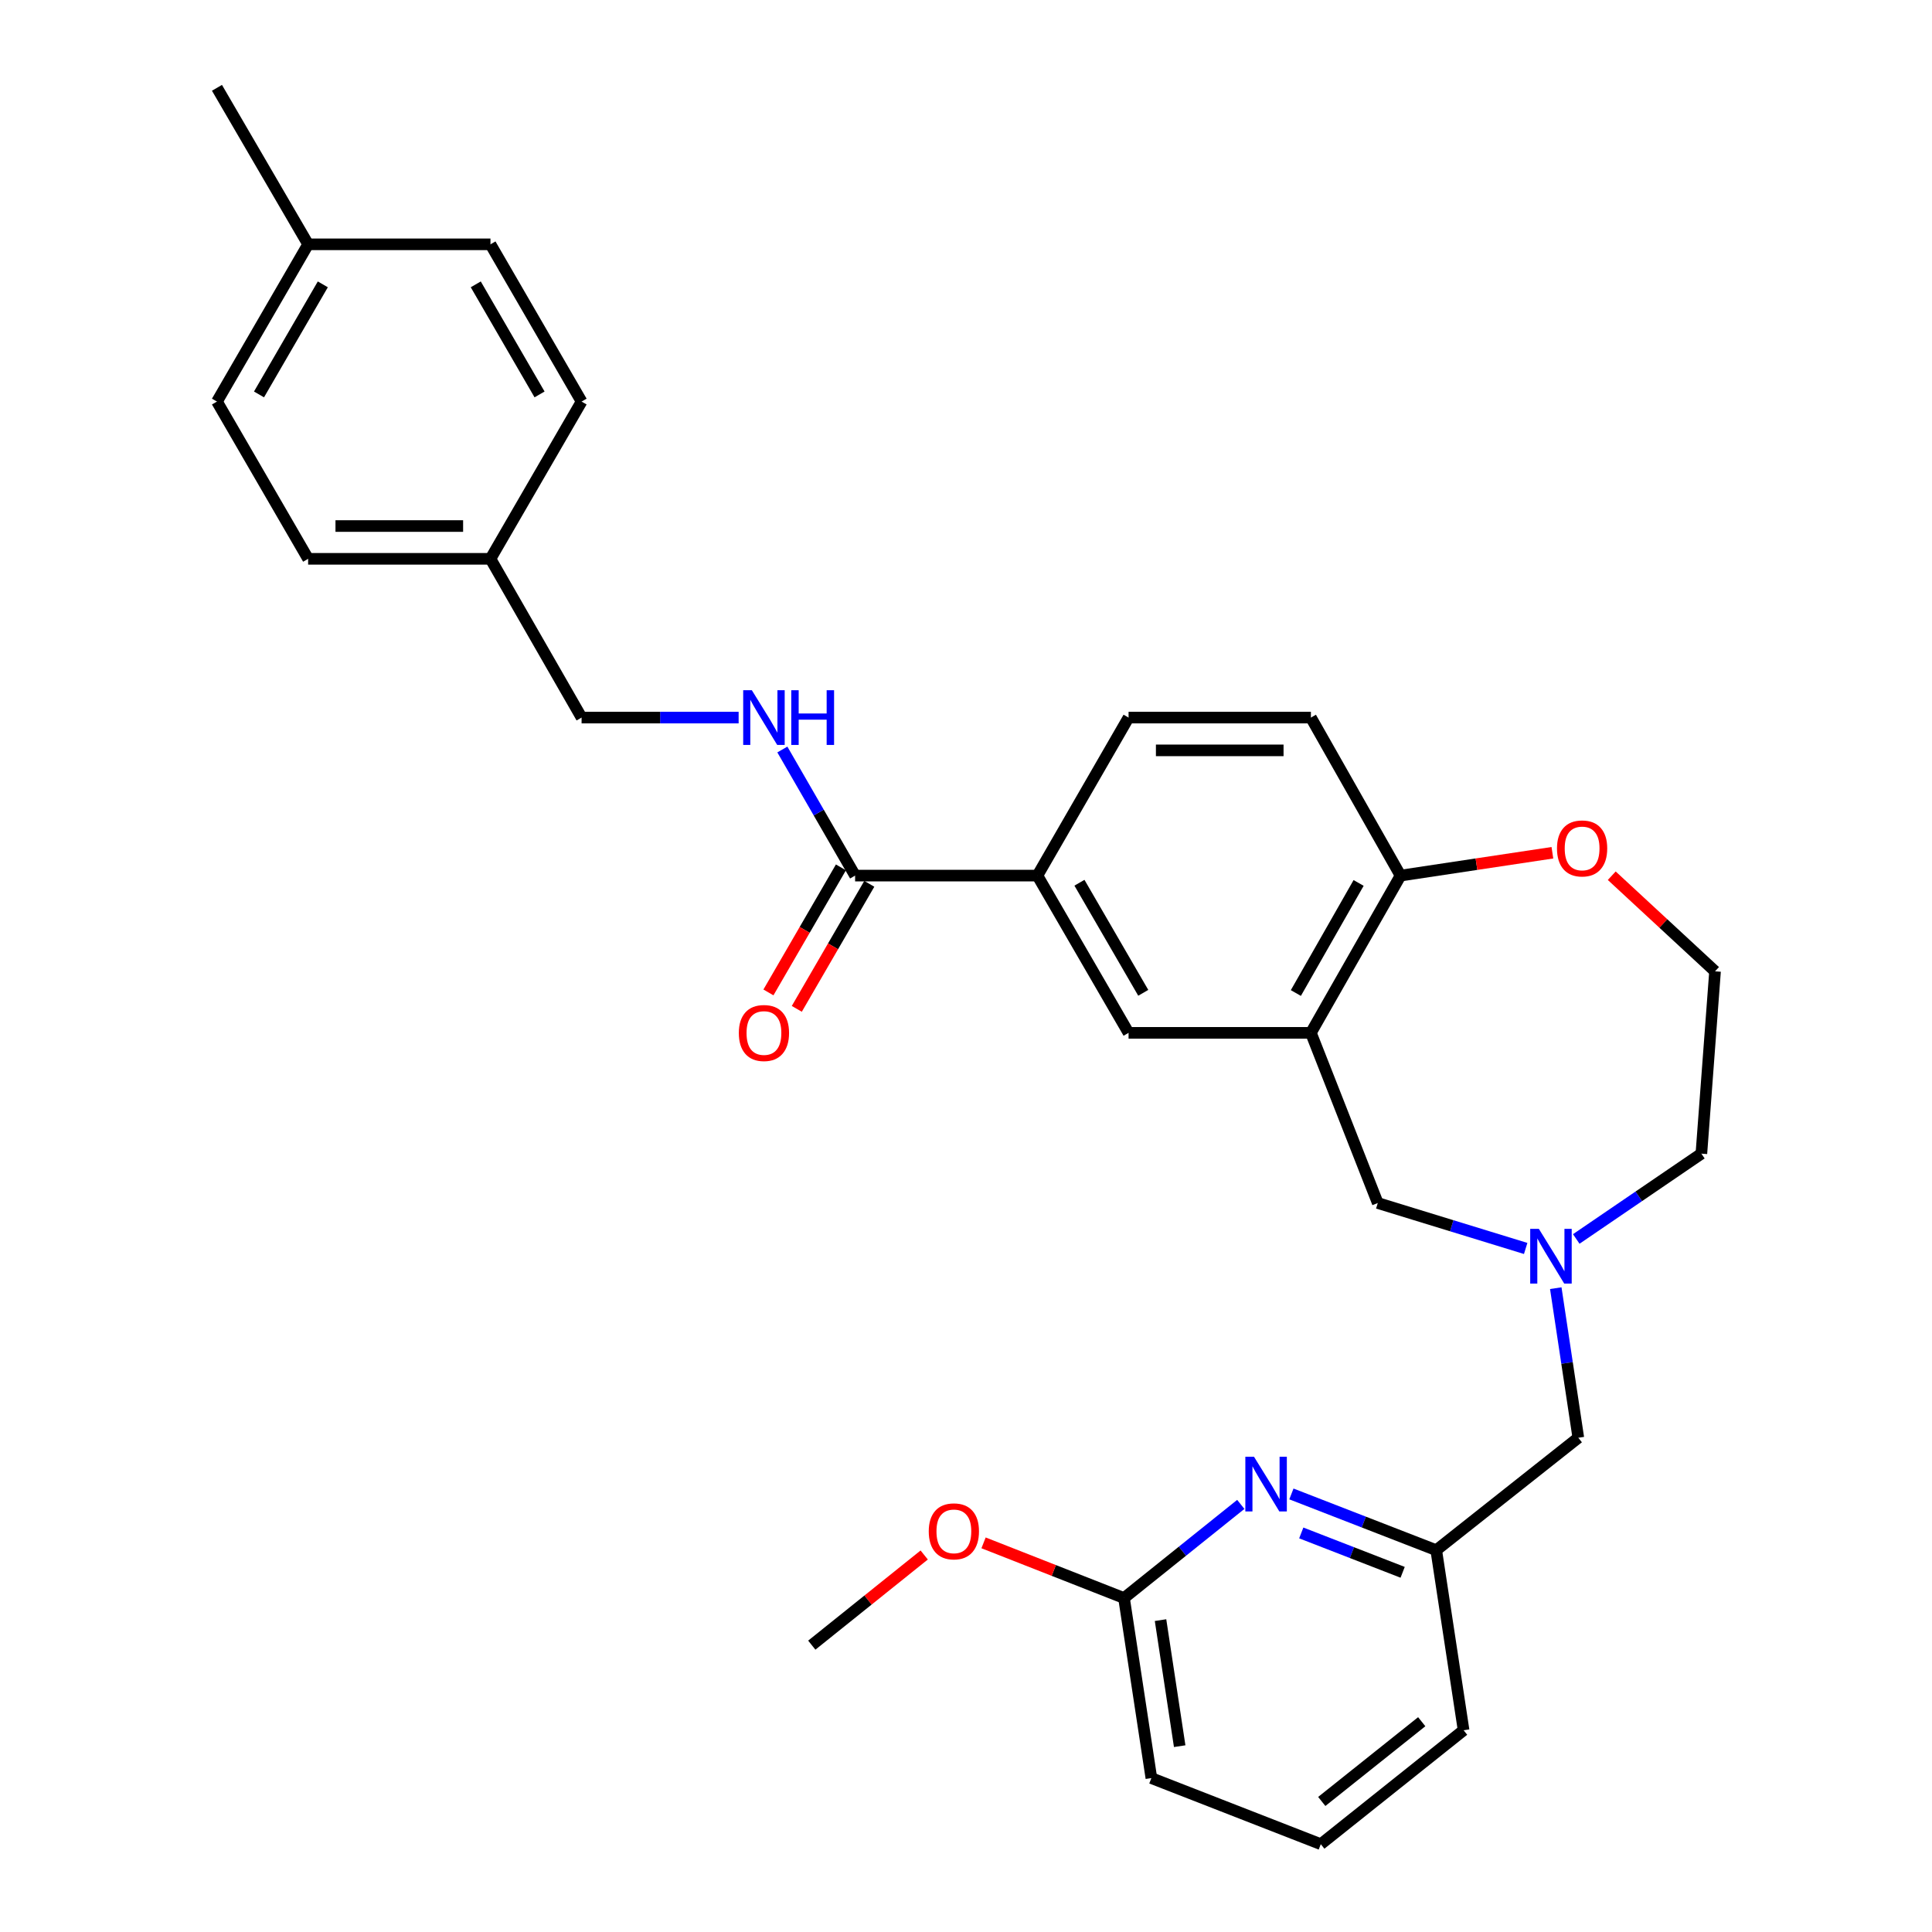 <?xml version='1.0' encoding='iso-8859-1'?>
<svg version='1.1' baseProfile='full'
              xmlns='http://www.w3.org/2000/svg'
                      xmlns:rdkit='http://www.rdkit.org/xml'
                      xmlns:xlink='http://www.w3.org/1999/xlink'
                  xml:space='preserve'
width='1000px' height='1000px' viewBox='0 0 1000 1000'>
<!-- END OF HEADER -->
<rect style='opacity:1.0;fill:#FFFFFF;stroke:none' width='1000' height='1000' x='0' y='0'> </rect>
<path class='bond-4' d='M 678.52,534.601 L 584.145,534.601' style='fill:none;fill-rule:evenodd;stroke:#000000;stroke-width:6px;stroke-linecap:butt;stroke-linejoin:miter;stroke-opacity:1' />
<path class='bond-5' d='M 678.52,534.601 L 713.131,622.687' style='fill:none;fill-rule:evenodd;stroke:#000000;stroke-width:6px;stroke-linecap:butt;stroke-linejoin:miter;stroke-opacity:1' />
<path class='bond-6' d='M 678.52,534.601 L 724.916,453.209' style='fill:none;fill-rule:evenodd;stroke:#000000;stroke-width:6px;stroke-linecap:butt;stroke-linejoin:miter;stroke-opacity:1' />
<path class='bond-6' d='M 670.736,513.988 L 703.213,457.013' style='fill:none;fill-rule:evenodd;stroke:#000000;stroke-width:6px;stroke-linecap:butt;stroke-linejoin:miter;stroke-opacity:1' />
<path class='bond-0' d='M 442.602,453.209 L 536.958,453.209' style='fill:none;fill-rule:evenodd;stroke:#000000;stroke-width:6px;stroke-linecap:butt;stroke-linejoin:miter;stroke-opacity:1' />
<path class='bond-7' d='M 442.602,453.209 L 423.774,420.575' style='fill:none;fill-rule:evenodd;stroke:#000000;stroke-width:6px;stroke-linecap:butt;stroke-linejoin:miter;stroke-opacity:1' />
<path class='bond-7' d='M 423.774,420.575 L 404.946,387.941' style='fill:none;fill-rule:evenodd;stroke:#0000FF;stroke-width:6px;stroke-linecap:butt;stroke-linejoin:miter;stroke-opacity:1' />
<path class='bond-11' d='M 435.261,448.953 L 416.5,481.313' style='fill:none;fill-rule:evenodd;stroke:#000000;stroke-width:6px;stroke-linecap:butt;stroke-linejoin:miter;stroke-opacity:1' />
<path class='bond-11' d='M 416.5,481.313 L 397.739,513.673' style='fill:none;fill-rule:evenodd;stroke:#FF0000;stroke-width:6px;stroke-linecap:butt;stroke-linejoin:miter;stroke-opacity:1' />
<path class='bond-11' d='M 449.943,457.464 L 431.182,489.825' style='fill:none;fill-rule:evenodd;stroke:#000000;stroke-width:6px;stroke-linecap:butt;stroke-linejoin:miter;stroke-opacity:1' />
<path class='bond-11' d='M 431.182,489.825 L 412.421,522.185' style='fill:none;fill-rule:evenodd;stroke:#FF0000;stroke-width:6px;stroke-linecap:butt;stroke-linejoin:miter;stroke-opacity:1' />
<path class='bond-1' d='M 789.688,646.199 L 751.409,634.443' style='fill:none;fill-rule:evenodd;stroke:#0000FF;stroke-width:6px;stroke-linecap:butt;stroke-linejoin:miter;stroke-opacity:1' />
<path class='bond-1' d='M 751.409,634.443 L 713.131,622.687' style='fill:none;fill-rule:evenodd;stroke:#000000;stroke-width:6px;stroke-linecap:butt;stroke-linejoin:miter;stroke-opacity:1' />
<path class='bond-12' d='M 805.265,666.753 L 811.099,705.465' style='fill:none;fill-rule:evenodd;stroke:#0000FF;stroke-width:6px;stroke-linecap:butt;stroke-linejoin:miter;stroke-opacity:1' />
<path class='bond-12' d='M 811.099,705.465 L 816.934,744.177' style='fill:none;fill-rule:evenodd;stroke:#000000;stroke-width:6px;stroke-linecap:butt;stroke-linejoin:miter;stroke-opacity:1' />
<path class='bond-19' d='M 815.868,641.287 L 848.249,619.208' style='fill:none;fill-rule:evenodd;stroke:#0000FF;stroke-width:6px;stroke-linecap:butt;stroke-linejoin:miter;stroke-opacity:1' />
<path class='bond-19' d='M 848.249,619.208 L 880.629,597.128' style='fill:none;fill-rule:evenodd;stroke:#000000;stroke-width:6px;stroke-linecap:butt;stroke-linejoin:miter;stroke-opacity:1' />
<path class='bond-2' d='M 668.429,773.26 L 705.912,787.818' style='fill:none;fill-rule:evenodd;stroke:#0000FF;stroke-width:6px;stroke-linecap:butt;stroke-linejoin:miter;stroke-opacity:1' />
<path class='bond-2' d='M 705.912,787.818 L 743.395,802.377' style='fill:none;fill-rule:evenodd;stroke:#000000;stroke-width:6px;stroke-linecap:butt;stroke-linejoin:miter;stroke-opacity:1' />
<path class='bond-2' d='M 673.53,793.447 L 699.768,803.638' style='fill:none;fill-rule:evenodd;stroke:#0000FF;stroke-width:6px;stroke-linecap:butt;stroke-linejoin:miter;stroke-opacity:1' />
<path class='bond-2' d='M 699.768,803.638 L 726.006,813.828' style='fill:none;fill-rule:evenodd;stroke:#000000;stroke-width:6px;stroke-linecap:butt;stroke-linejoin:miter;stroke-opacity:1' />
<path class='bond-8' d='M 642.231,778.674 L 612.01,802.909' style='fill:none;fill-rule:evenodd;stroke:#0000FF;stroke-width:6px;stroke-linecap:butt;stroke-linejoin:miter;stroke-opacity:1' />
<path class='bond-8' d='M 612.01,802.909 L 581.788,827.144' style='fill:none;fill-rule:evenodd;stroke:#000000;stroke-width:6px;stroke-linecap:butt;stroke-linejoin:miter;stroke-opacity:1' />
<path class='bond-3' d='M 536.958,453.209 L 584.145,534.601' style='fill:none;fill-rule:evenodd;stroke:#000000;stroke-width:6px;stroke-linecap:butt;stroke-linejoin:miter;stroke-opacity:1' />
<path class='bond-3' d='M 558.718,456.906 L 591.749,513.88' style='fill:none;fill-rule:evenodd;stroke:#000000;stroke-width:6px;stroke-linecap:butt;stroke-linejoin:miter;stroke-opacity:1' />
<path class='bond-30' d='M 536.958,453.209 L 584.145,371.42' style='fill:none;fill-rule:evenodd;stroke:#000000;stroke-width:6px;stroke-linecap:butt;stroke-linejoin:miter;stroke-opacity:1' />
<path class='bond-9' d='M 724.916,453.209 L 764.217,447.294' style='fill:none;fill-rule:evenodd;stroke:#000000;stroke-width:6px;stroke-linecap:butt;stroke-linejoin:miter;stroke-opacity:1' />
<path class='bond-9' d='M 764.217,447.294 L 803.519,441.38' style='fill:none;fill-rule:evenodd;stroke:#FF0000;stroke-width:6px;stroke-linecap:butt;stroke-linejoin:miter;stroke-opacity:1' />
<path class='bond-14' d='M 724.916,453.209 L 678.52,371.42' style='fill:none;fill-rule:evenodd;stroke:#000000;stroke-width:6px;stroke-linecap:butt;stroke-linejoin:miter;stroke-opacity:1' />
<path class='bond-15' d='M 382.315,371.42 L 341.673,371.42' style='fill:none;fill-rule:evenodd;stroke:#0000FF;stroke-width:6px;stroke-linecap:butt;stroke-linejoin:miter;stroke-opacity:1' />
<path class='bond-15' d='M 341.673,371.42 L 301.03,371.42' style='fill:none;fill-rule:evenodd;stroke:#000000;stroke-width:6px;stroke-linecap:butt;stroke-linejoin:miter;stroke-opacity:1' />
<path class='bond-20' d='M 581.788,827.144 L 545.437,812.862' style='fill:none;fill-rule:evenodd;stroke:#000000;stroke-width:6px;stroke-linecap:butt;stroke-linejoin:miter;stroke-opacity:1' />
<path class='bond-20' d='M 545.437,812.862 L 509.086,798.58' style='fill:none;fill-rule:evenodd;stroke:#FF0000;stroke-width:6px;stroke-linecap:butt;stroke-linejoin:miter;stroke-opacity:1' />
<path class='bond-32' d='M 581.788,827.144 L 595.949,920.34' style='fill:none;fill-rule:evenodd;stroke:#000000;stroke-width:6px;stroke-linecap:butt;stroke-linejoin:miter;stroke-opacity:1' />
<path class='bond-32' d='M 600.69,838.574 L 610.603,903.812' style='fill:none;fill-rule:evenodd;stroke:#000000;stroke-width:6px;stroke-linecap:butt;stroke-linejoin:miter;stroke-opacity:1' />
<path class='bond-17' d='M 834.238,453.269 L 860.97,478.011' style='fill:none;fill-rule:evenodd;stroke:#FF0000;stroke-width:6px;stroke-linecap:butt;stroke-linejoin:miter;stroke-opacity:1' />
<path class='bond-17' d='M 860.97,478.011 L 887.701,502.753' style='fill:none;fill-rule:evenodd;stroke:#000000;stroke-width:6px;stroke-linecap:butt;stroke-linejoin:miter;stroke-opacity:1' />
<path class='bond-10' d='M 743.395,802.377 L 816.934,744.177' style='fill:none;fill-rule:evenodd;stroke:#000000;stroke-width:6px;stroke-linecap:butt;stroke-linejoin:miter;stroke-opacity:1' />
<path class='bond-27' d='M 743.395,802.377 L 757.556,895.573' style='fill:none;fill-rule:evenodd;stroke:#000000;stroke-width:6px;stroke-linecap:butt;stroke-linejoin:miter;stroke-opacity:1' />
<path class='bond-13' d='M 584.145,371.42 L 678.52,371.42' style='fill:none;fill-rule:evenodd;stroke:#000000;stroke-width:6px;stroke-linecap:butt;stroke-linejoin:miter;stroke-opacity:1' />
<path class='bond-13' d='M 598.302,388.391 L 664.364,388.391' style='fill:none;fill-rule:evenodd;stroke:#000000;stroke-width:6px;stroke-linecap:butt;stroke-linejoin:miter;stroke-opacity:1' />
<path class='bond-16' d='M 301.03,371.42 L 253.862,289.245' style='fill:none;fill-rule:evenodd;stroke:#000000;stroke-width:6px;stroke-linecap:butt;stroke-linejoin:miter;stroke-opacity:1' />
<path class='bond-21' d='M 253.862,289.245 L 301.03,207.853' style='fill:none;fill-rule:evenodd;stroke:#000000;stroke-width:6px;stroke-linecap:butt;stroke-linejoin:miter;stroke-opacity:1' />
<path class='bond-22' d='M 253.862,289.245 L 159.487,289.245' style='fill:none;fill-rule:evenodd;stroke:#000000;stroke-width:6px;stroke-linecap:butt;stroke-linejoin:miter;stroke-opacity:1' />
<path class='bond-22' d='M 239.706,272.275 L 173.643,272.275' style='fill:none;fill-rule:evenodd;stroke:#000000;stroke-width:6px;stroke-linecap:butt;stroke-linejoin:miter;stroke-opacity:1' />
<path class='bond-31' d='M 887.701,502.753 L 880.629,597.128' style='fill:none;fill-rule:evenodd;stroke:#000000;stroke-width:6px;stroke-linecap:butt;stroke-linejoin:miter;stroke-opacity:1' />
<path class='bond-18' d='M 159.487,126.46 L 112.299,207.853' style='fill:none;fill-rule:evenodd;stroke:#000000;stroke-width:6px;stroke-linecap:butt;stroke-linejoin:miter;stroke-opacity:1' />
<path class='bond-18' d='M 167.09,147.181 L 134.059,204.156' style='fill:none;fill-rule:evenodd;stroke:#000000;stroke-width:6px;stroke-linecap:butt;stroke-linejoin:miter;stroke-opacity:1' />
<path class='bond-28' d='M 159.487,126.46 L 112.299,45.455' style='fill:none;fill-rule:evenodd;stroke:#000000;stroke-width:6px;stroke-linecap:butt;stroke-linejoin:miter;stroke-opacity:1' />
<path class='bond-33' d='M 159.487,126.46 L 253.862,126.46' style='fill:none;fill-rule:evenodd;stroke:#000000;stroke-width:6px;stroke-linecap:butt;stroke-linejoin:miter;stroke-opacity:1' />
<path class='bond-29' d='M 478.364,804.86 L 449.273,828.193' style='fill:none;fill-rule:evenodd;stroke:#FF0000;stroke-width:6px;stroke-linecap:butt;stroke-linejoin:miter;stroke-opacity:1' />
<path class='bond-29' d='M 449.273,828.193 L 420.182,851.525' style='fill:none;fill-rule:evenodd;stroke:#000000;stroke-width:6px;stroke-linecap:butt;stroke-linejoin:miter;stroke-opacity:1' />
<path class='bond-24' d='M 301.03,207.853 L 253.862,126.46' style='fill:none;fill-rule:evenodd;stroke:#000000;stroke-width:6px;stroke-linecap:butt;stroke-linejoin:miter;stroke-opacity:1' />
<path class='bond-24' d='M 279.272,204.153 L 246.254,147.178' style='fill:none;fill-rule:evenodd;stroke:#000000;stroke-width:6px;stroke-linecap:butt;stroke-linejoin:miter;stroke-opacity:1' />
<path class='bond-23' d='M 159.487,289.245 L 112.299,207.853' style='fill:none;fill-rule:evenodd;stroke:#000000;stroke-width:6px;stroke-linecap:butt;stroke-linejoin:miter;stroke-opacity:1' />
<path class='bond-25' d='M 683.64,954.545 L 757.556,895.573' style='fill:none;fill-rule:evenodd;stroke:#000000;stroke-width:6px;stroke-linecap:butt;stroke-linejoin:miter;stroke-opacity:1' />
<path class='bond-25' d='M 684.143,932.434 L 735.884,891.153' style='fill:none;fill-rule:evenodd;stroke:#000000;stroke-width:6px;stroke-linecap:butt;stroke-linejoin:miter;stroke-opacity:1' />
<path class='bond-26' d='M 683.64,954.545 L 595.949,920.34' style='fill:none;fill-rule:evenodd;stroke:#000000;stroke-width:6px;stroke-linecap:butt;stroke-linejoin:miter;stroke-opacity:1' />
<path  class='atom-2' d='M 796.513 636.057
L 805.793 651.057
Q 806.713 652.537, 808.193 655.217
Q 809.673 657.897, 809.753 658.057
L 809.753 636.057
L 813.513 636.057
L 813.513 664.377
L 809.633 664.377
L 799.673 647.977
Q 798.513 646.057, 797.273 643.857
Q 796.073 641.657, 795.713 640.977
L 795.713 664.377
L 792.033 664.377
L 792.033 636.057
L 796.513 636.057
' fill='#0000FF'/>
<path  class='atom-3' d='M 649.067 754.012
L 658.347 769.012
Q 659.267 770.492, 660.747 773.172
Q 662.227 775.852, 662.307 776.012
L 662.307 754.012
L 666.067 754.012
L 666.067 782.332
L 662.187 782.332
L 652.227 765.932
Q 651.067 764.012, 649.827 761.812
Q 648.627 759.612, 648.267 758.932
L 648.267 782.332
L 644.587 782.332
L 644.587 754.012
L 649.067 754.012
' fill='#0000FF'/>
<path  class='atom-8' d='M 389.155 357.26
L 398.435 372.26
Q 399.355 373.74, 400.835 376.42
Q 402.315 379.1, 402.395 379.26
L 402.395 357.26
L 406.155 357.26
L 406.155 385.58
L 402.275 385.58
L 392.315 369.18
Q 391.155 367.26, 389.915 365.06
Q 388.715 362.86, 388.355 362.18
L 388.355 385.58
L 384.675 385.58
L 384.675 357.26
L 389.155 357.26
' fill='#0000FF'/>
<path  class='atom-8' d='M 409.555 357.26
L 413.395 357.26
L 413.395 369.3
L 427.875 369.3
L 427.875 357.26
L 431.715 357.26
L 431.715 385.58
L 427.875 385.58
L 427.875 372.5
L 413.395 372.5
L 413.395 385.58
L 409.555 385.58
L 409.555 357.26
' fill='#0000FF'/>
<path  class='atom-10' d='M 805.895 439.146
Q 805.895 432.346, 809.255 428.546
Q 812.615 424.746, 818.895 424.746
Q 825.175 424.746, 828.535 428.546
Q 831.895 432.346, 831.895 439.146
Q 831.895 446.026, 828.495 449.946
Q 825.095 453.826, 818.895 453.826
Q 812.655 453.826, 809.255 449.946
Q 805.895 446.066, 805.895 439.146
M 818.895 450.626
Q 823.215 450.626, 825.535 447.746
Q 827.895 444.826, 827.895 439.146
Q 827.895 433.586, 825.535 430.786
Q 823.215 427.946, 818.895 427.946
Q 814.575 427.946, 812.215 430.746
Q 809.895 433.546, 809.895 439.146
Q 809.895 444.866, 812.215 447.746
Q 814.575 450.626, 818.895 450.626
' fill='#FF0000'/>
<path  class='atom-12' d='M 382.415 534.681
Q 382.415 527.881, 385.775 524.081
Q 389.135 520.281, 395.415 520.281
Q 401.695 520.281, 405.055 524.081
Q 408.415 527.881, 408.415 534.681
Q 408.415 541.561, 405.015 545.481
Q 401.615 549.361, 395.415 549.361
Q 389.175 549.361, 385.775 545.481
Q 382.415 541.601, 382.415 534.681
M 395.415 546.161
Q 399.735 546.161, 402.055 543.281
Q 404.415 540.361, 404.415 534.681
Q 404.415 529.121, 402.055 526.321
Q 399.735 523.481, 395.415 523.481
Q 391.095 523.481, 388.735 526.281
Q 386.415 529.081, 386.415 534.681
Q 386.415 540.401, 388.735 543.281
Q 391.095 546.161, 395.415 546.161
' fill='#FF0000'/>
<path  class='atom-21' d='M 480.721 792.623
Q 480.721 785.823, 484.081 782.023
Q 487.441 778.223, 493.721 778.223
Q 500.001 778.223, 503.361 782.023
Q 506.721 785.823, 506.721 792.623
Q 506.721 799.503, 503.321 803.423
Q 499.921 807.303, 493.721 807.303
Q 487.481 807.303, 484.081 803.423
Q 480.721 799.543, 480.721 792.623
M 493.721 804.103
Q 498.041 804.103, 500.361 801.223
Q 502.721 798.303, 502.721 792.623
Q 502.721 787.063, 500.361 784.263
Q 498.041 781.423, 493.721 781.423
Q 489.401 781.423, 487.041 784.223
Q 484.721 787.023, 484.721 792.623
Q 484.721 798.343, 487.041 801.223
Q 489.401 804.103, 493.721 804.103
' fill='#FF0000'/>
</svg>
